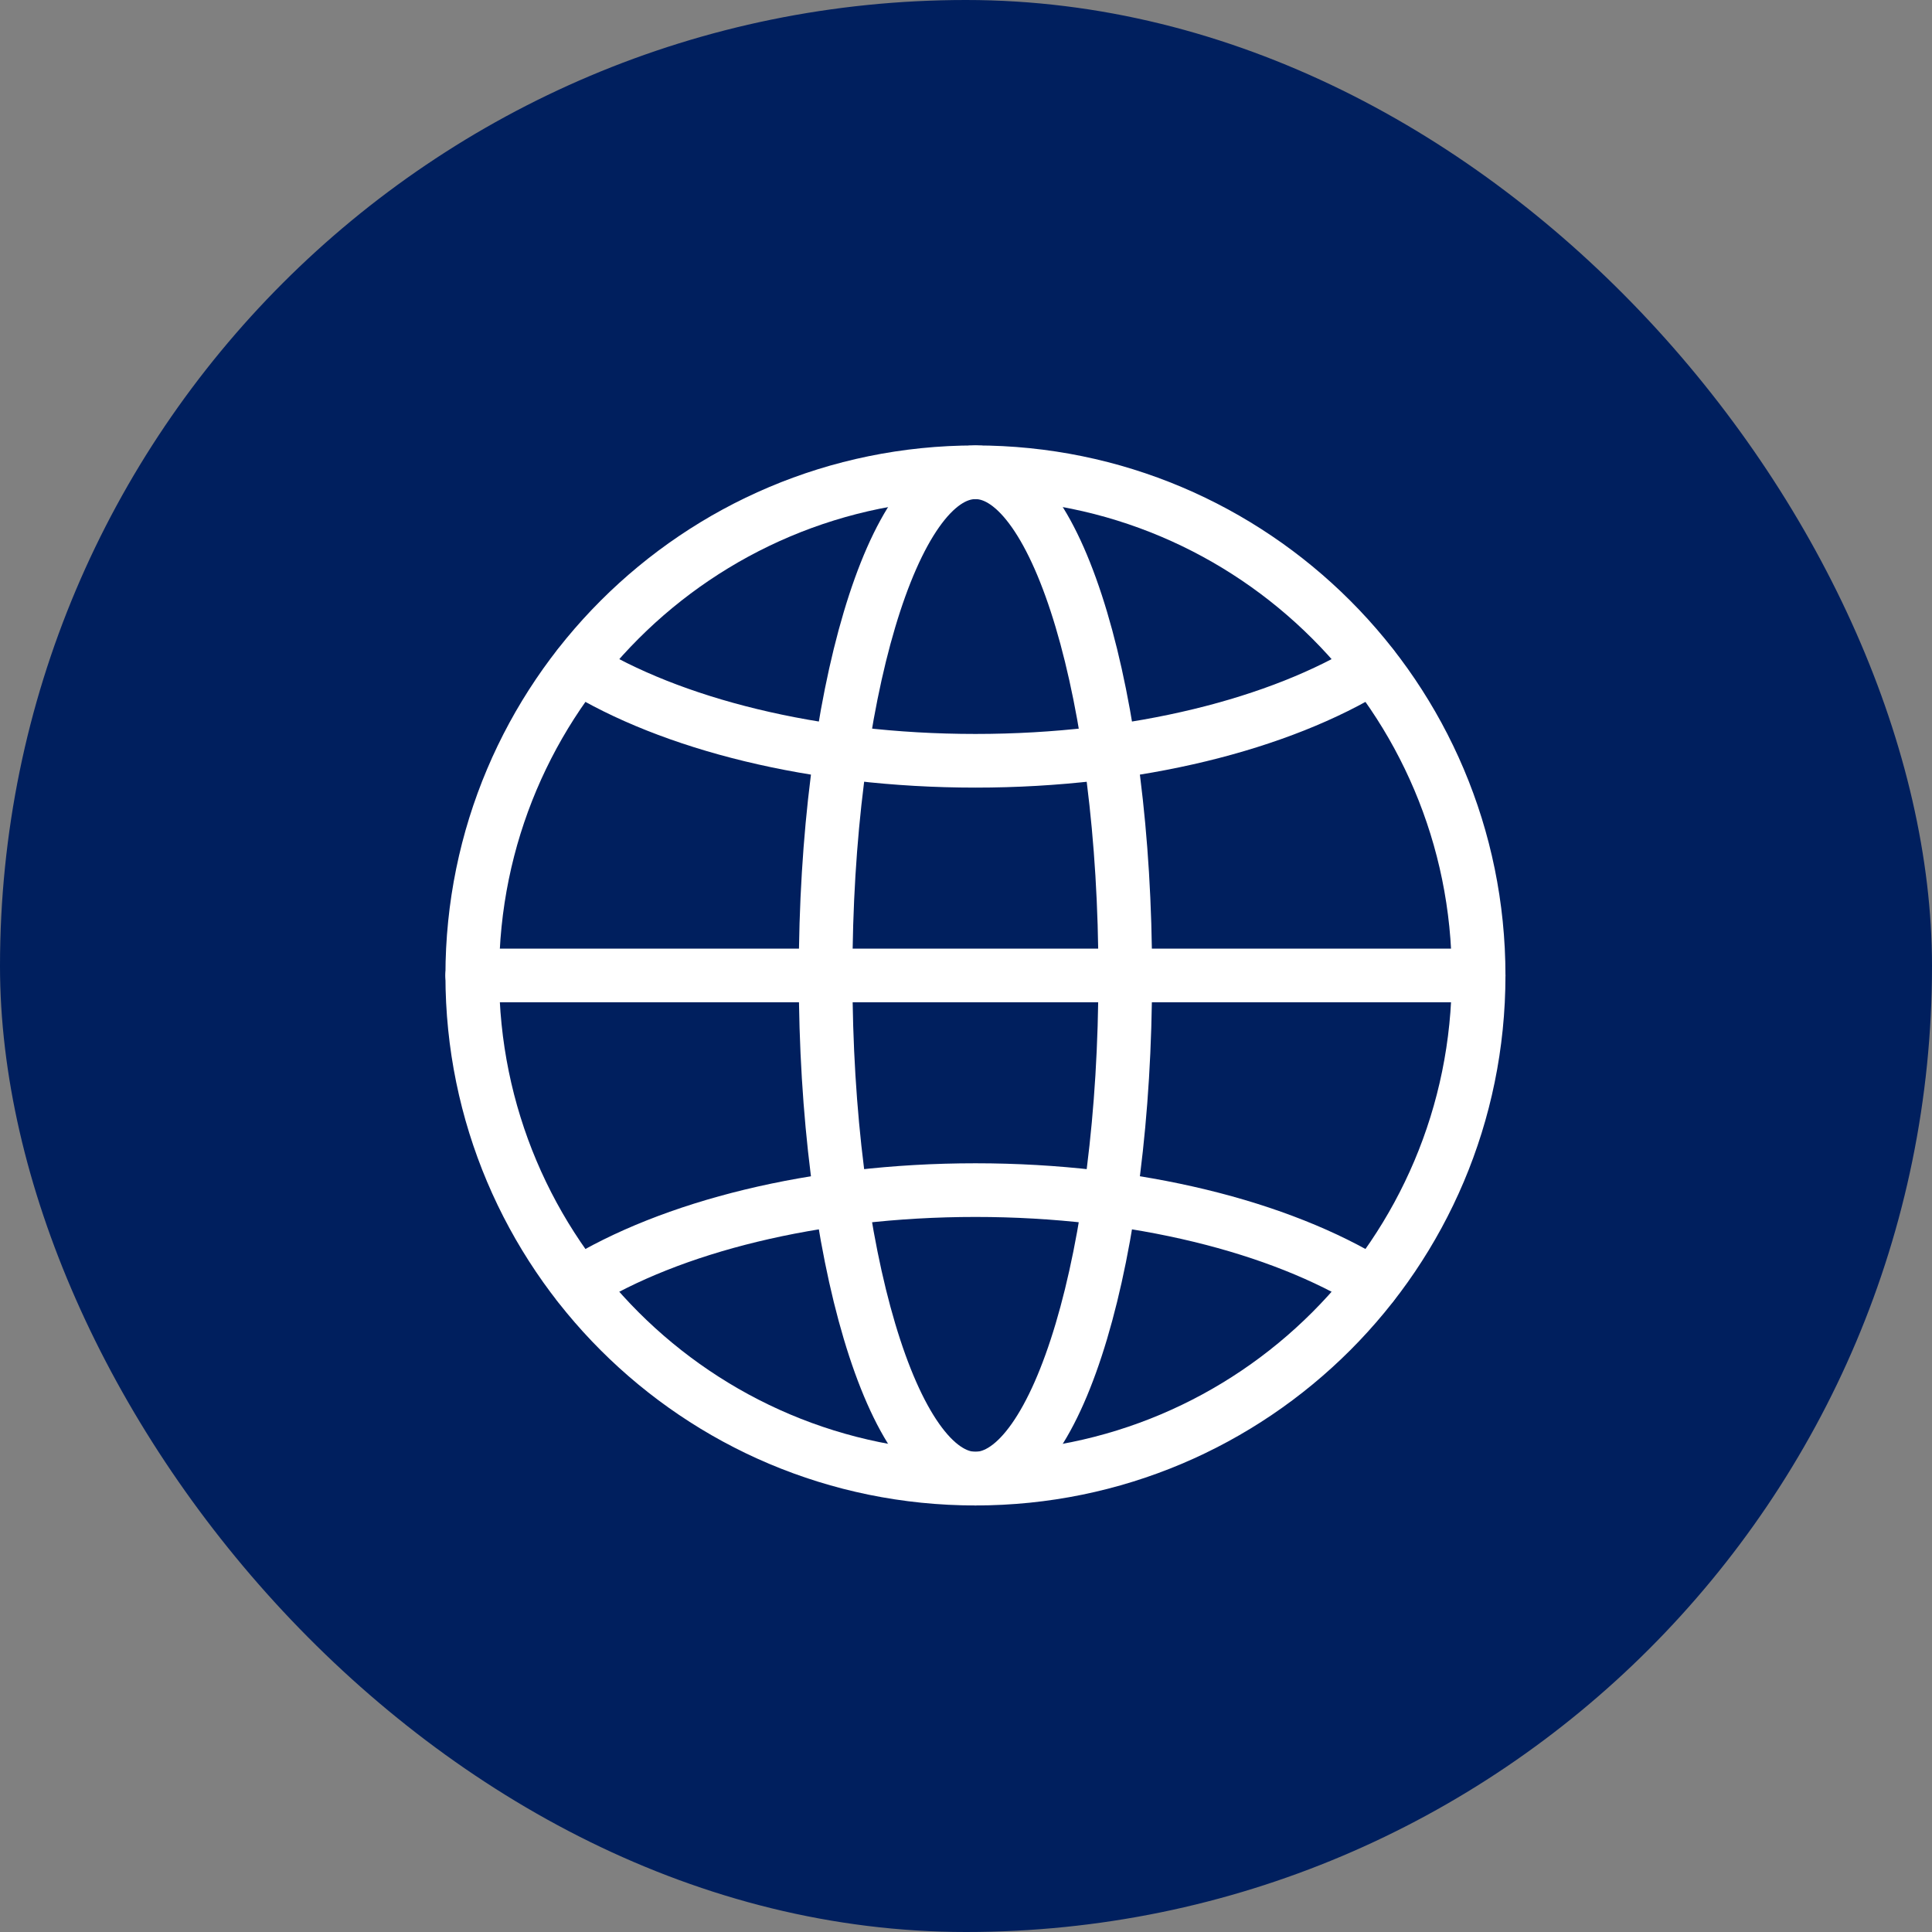 <?xml version="1.0" encoding="UTF-8"?>
<svg xmlns="http://www.w3.org/2000/svg" width="45" height="45" viewBox="0 0 45 45" fill="none">
  <rect x="0" y="0" width="45" height="45" fill="#808080" stroke="none"/>
  <rect width="45" height="45" rx="22.5" fill="#001F5E"></rect>
  <path d="M22.72 34.44C29.193 34.44 34.44 29.193 34.44 22.72C34.44 16.247 29.193 11 22.72 11C16.247 11 11 16.247 11 22.72C11 29.193 16.247 34.44 22.72 34.44Z" stroke="white" stroke-width="1.25" stroke-linecap="round" stroke-linejoin="round"></path>
  <path d="M34.44 22.72H11" stroke="white" stroke-width="1.25" stroke-linecap="round" stroke-linejoin="round"></path>
  <path d="M13.47 29.91C15.62 28.58 18.96 27.72 22.72 27.72C26.48 27.72 29.82 28.58 31.97 29.91" stroke="white" stroke-width="1.25" stroke-linecap="round" stroke-linejoin="round"></path>
  <path d="M13.47 15.53C15.62 16.86 18.96 17.72 22.72 17.72C26.48 17.72 29.82 16.86 31.97 15.53" stroke="white" stroke-width="1.25" stroke-linecap="round" stroke-linejoin="round"></path>
  <path d="M22.72 34.44C24.647 34.44 26.209 29.193 26.209 22.72C26.209 16.247 24.647 11 22.72 11C20.792 11 19.23 16.247 19.23 22.72C19.23 29.193 20.792 34.44 22.72 34.44Z" stroke="white" stroke-width="1.25" stroke-linecap="round" stroke-linejoin="round"></path>
</svg>
